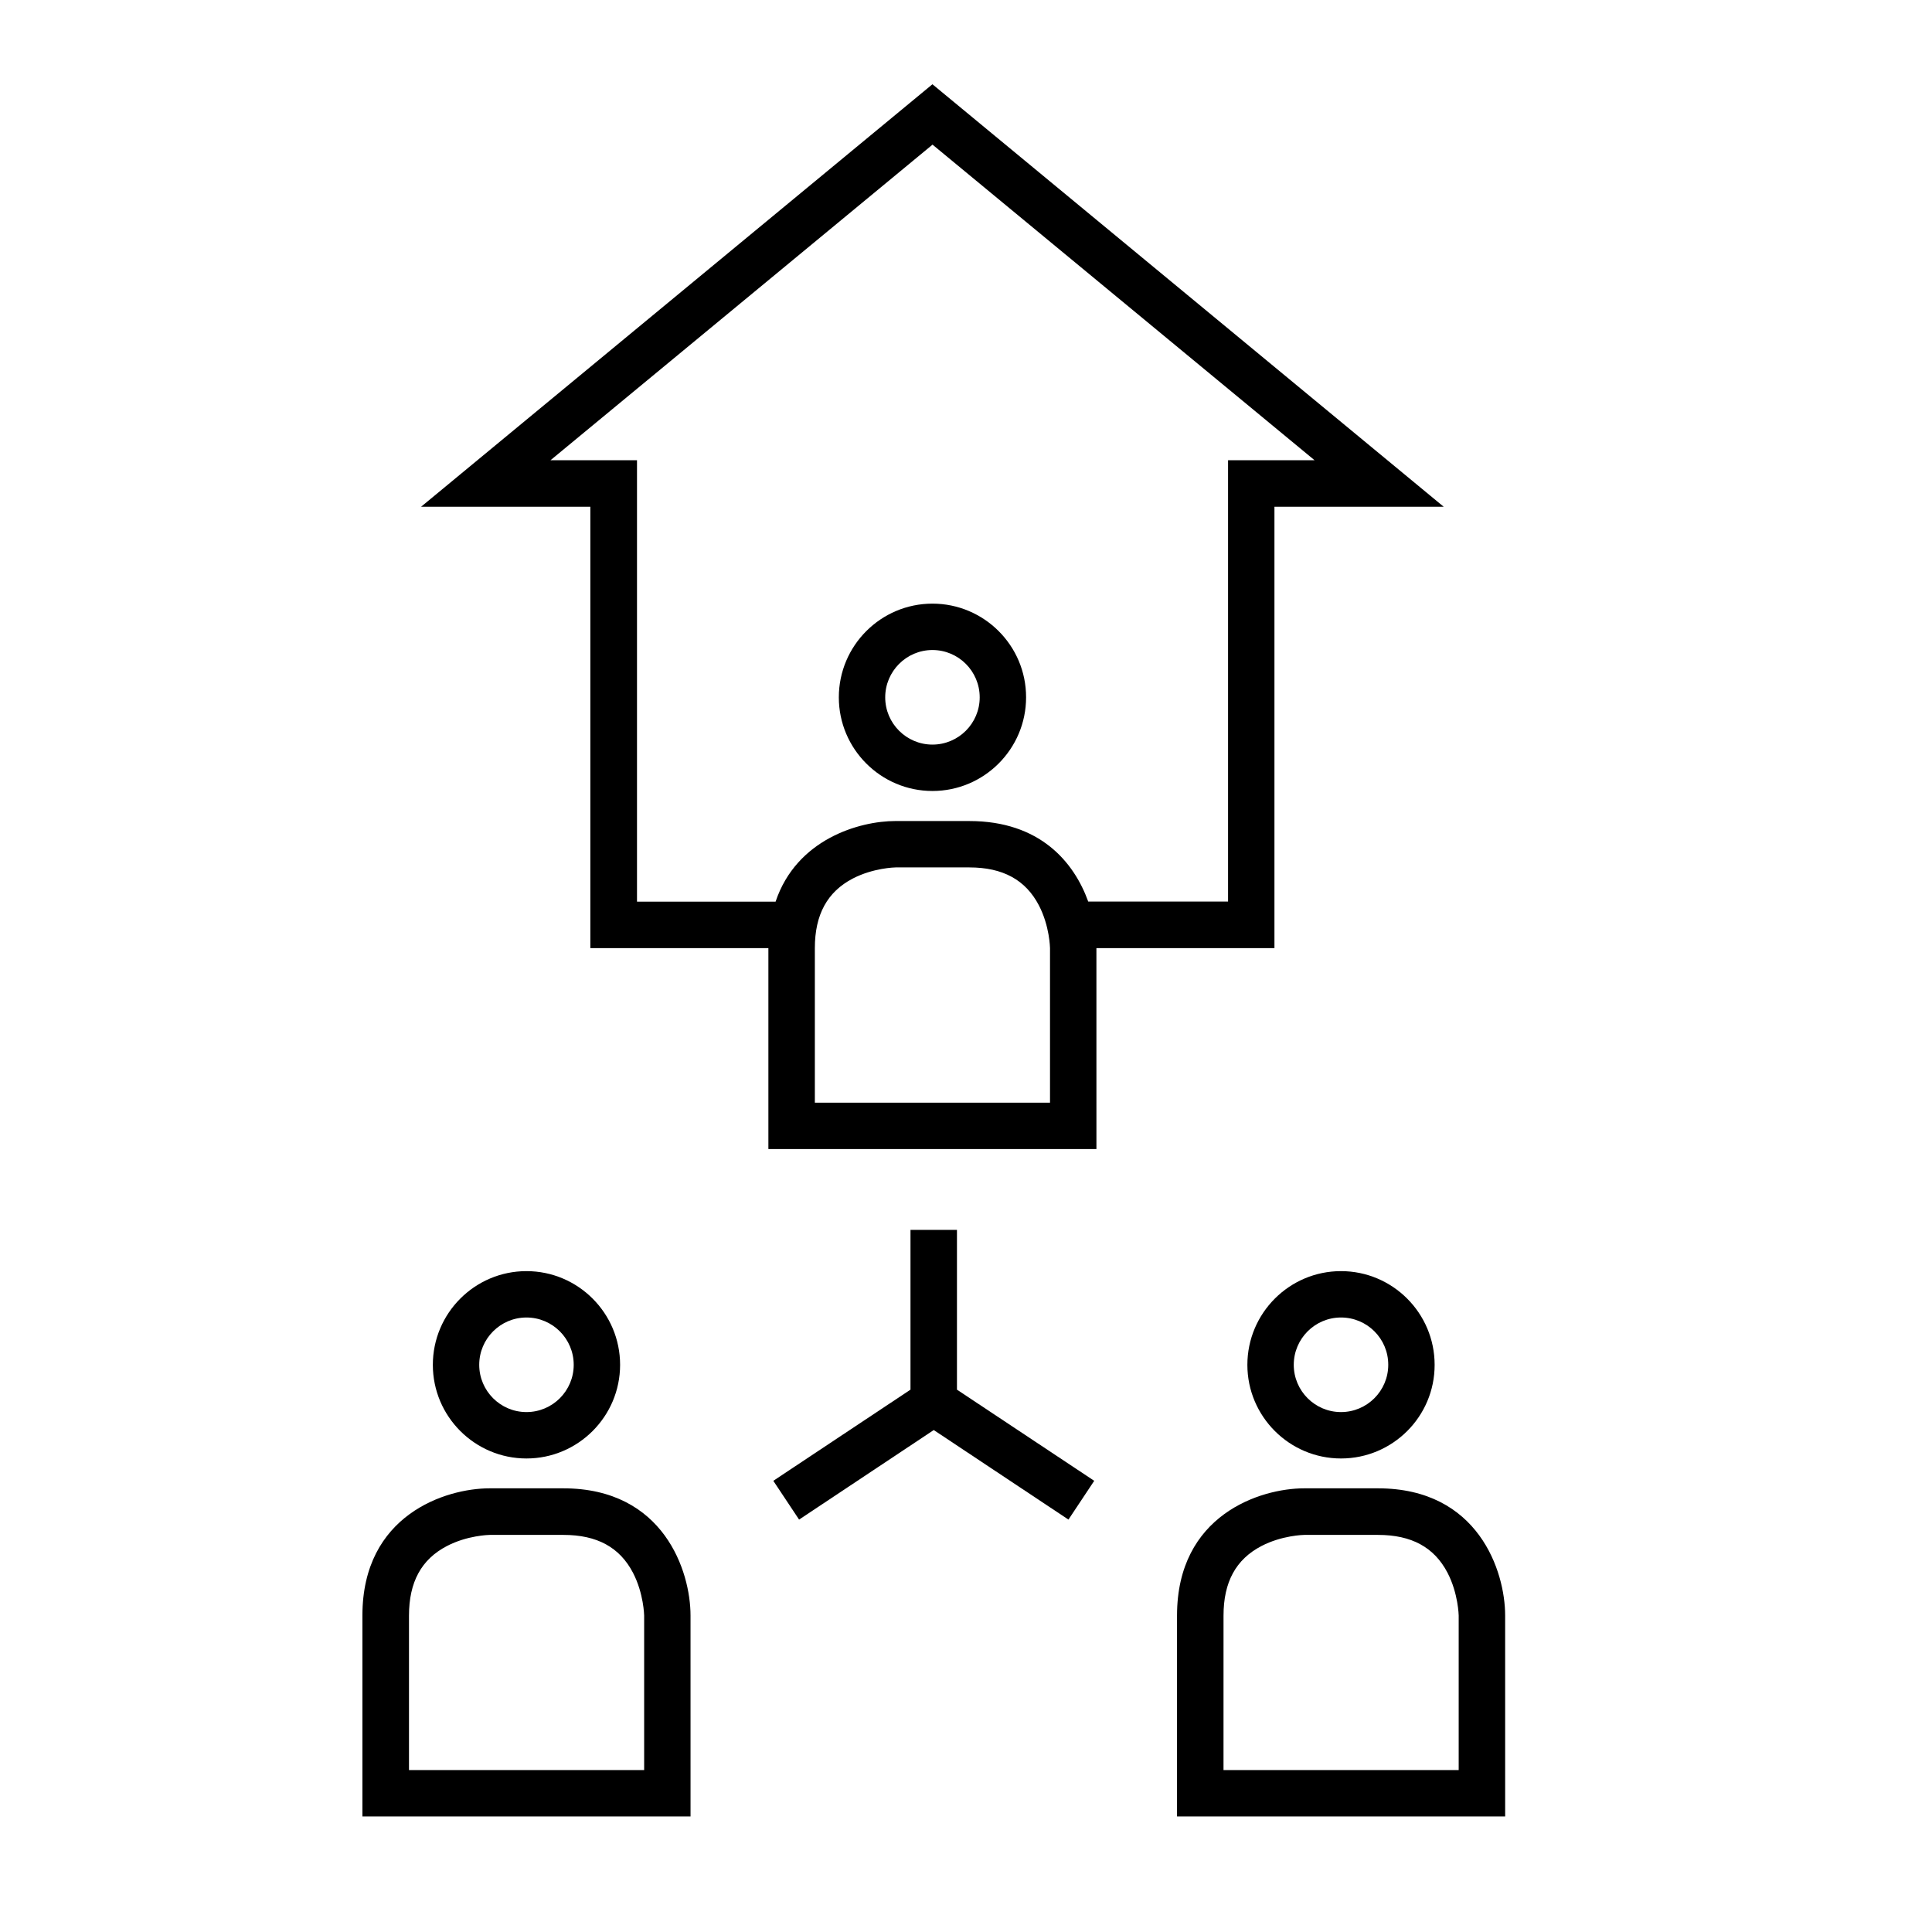 <?xml version="1.0" encoding="UTF-8"?>
<!-- Uploaded to: SVG Repo, www.svgrepo.com, Generator: SVG Repo Mixer Tools -->
<svg fill="#000000" width="800px" height="800px" version="1.1" viewBox="144 144 512 512" xmlns="http://www.w3.org/2000/svg">
 <g>
  <path d="m499.38 530.51c-13.68 0-24.812-11.133-24.812-24.812 0-13.703 11.133-24.836 24.812-24.836s24.812 11.133 24.812 24.836c0.023 13.676-11.109 24.812-24.812 24.812zm0-37.359c-6.902 0-12.52 5.617-12.52 12.543 0 6.902 5.617 12.52 12.52 12.52s12.52-5.617 12.52-12.52c0.023-6.926-5.594-12.543-12.52-12.543z"/>
  <path d="m542.86 625.38h-86.934v-53.254c0-26.652 22.043-33.703 33.703-33.703h19.547c26.652 0 33.703 22.043 33.703 33.703l0.004 53.254zm-74.641-12.293h62.348v-40.934c0-0.023-0.102-5.844-2.949-11.336-3.527-6.777-9.547-10.051-18.438-10.051h-19.523c-0.227 0-5.945 0.125-11.359 2.949-6.777 3.527-10.051 9.547-10.051 18.438l-0.004 40.934z"/>
  <path d="m283.52 530.51c-13.68 0-24.812-11.133-24.812-24.812 0-13.703 11.133-24.836 24.812-24.836 13.68 0 24.812 11.133 24.812 24.836 0 13.676-11.137 24.812-24.812 24.812zm0-37.359c-6.902 0-12.52 5.617-12.52 12.543 0 6.902 5.617 12.52 12.52 12.52 6.902 0 12.52-5.617 12.52-12.52 0-6.926-5.617-12.543-12.52-12.543z"/>
  <path d="m327 625.38h-86.957v-53.254c0-26.652 22.043-33.703 33.703-33.703h19.547c26.652 0 33.703 22.043 33.703 33.703zm-74.641-12.293h62.348v-40.934c0-0.023-0.102-5.844-2.949-11.336-3.527-6.777-9.547-10.051-18.438-10.051h-19.523c-0.227 0-5.945 0.125-11.359 2.949-6.777 3.527-10.051 9.547-10.051 18.438v40.934z"/>
  <path d="m433.98 536.43-36.375-24.156v-42.348h-12.316v42.348l-36.352 24.156 6.828 10.277 35.691-23.73 35.695 23.73z"/>
  <path d="m391.11 303.97c-13.68 0-24.812 11.133-24.812 24.836 0 13.68 11.133 24.812 24.812 24.812 13.68 0 24.812-11.133 24.812-24.812 0.027-13.703-11.133-24.836-24.812-24.836zm0 37.355c-6.902 0-12.52-5.617-12.52-12.52s5.617-12.543 12.52-12.543c6.902 0 12.52 5.617 12.52 12.543 0 6.902-5.617 12.52-12.52 12.52z"/>
  <path d="m481.74 395.26v-116.96h44.863l-135.5-111.97-135.52 111.97h44.863v116.96h47.184v53.254h86.934l-0.004-53.258zm-59.449 40.961h-62.348v-40.961c0-8.891 3.301-14.914 10.051-18.438 5.441-2.82 11.16-2.949 11.359-2.949h19.523c8.891 0 14.914 3.301 18.438 10.051 2.871 5.516 2.949 11.309 2.949 11.336v40.961zm-21.414-74.641h-19.547c-9.598 0-26.223 4.785-31.789 21.363h-36.73v-116.98h-22.922l101.24-83.633 101.24 83.633h-22.922v116.96h-37.055c-3.785-10.48-12.801-21.34-31.52-21.34z"/>
 </g>
</svg>